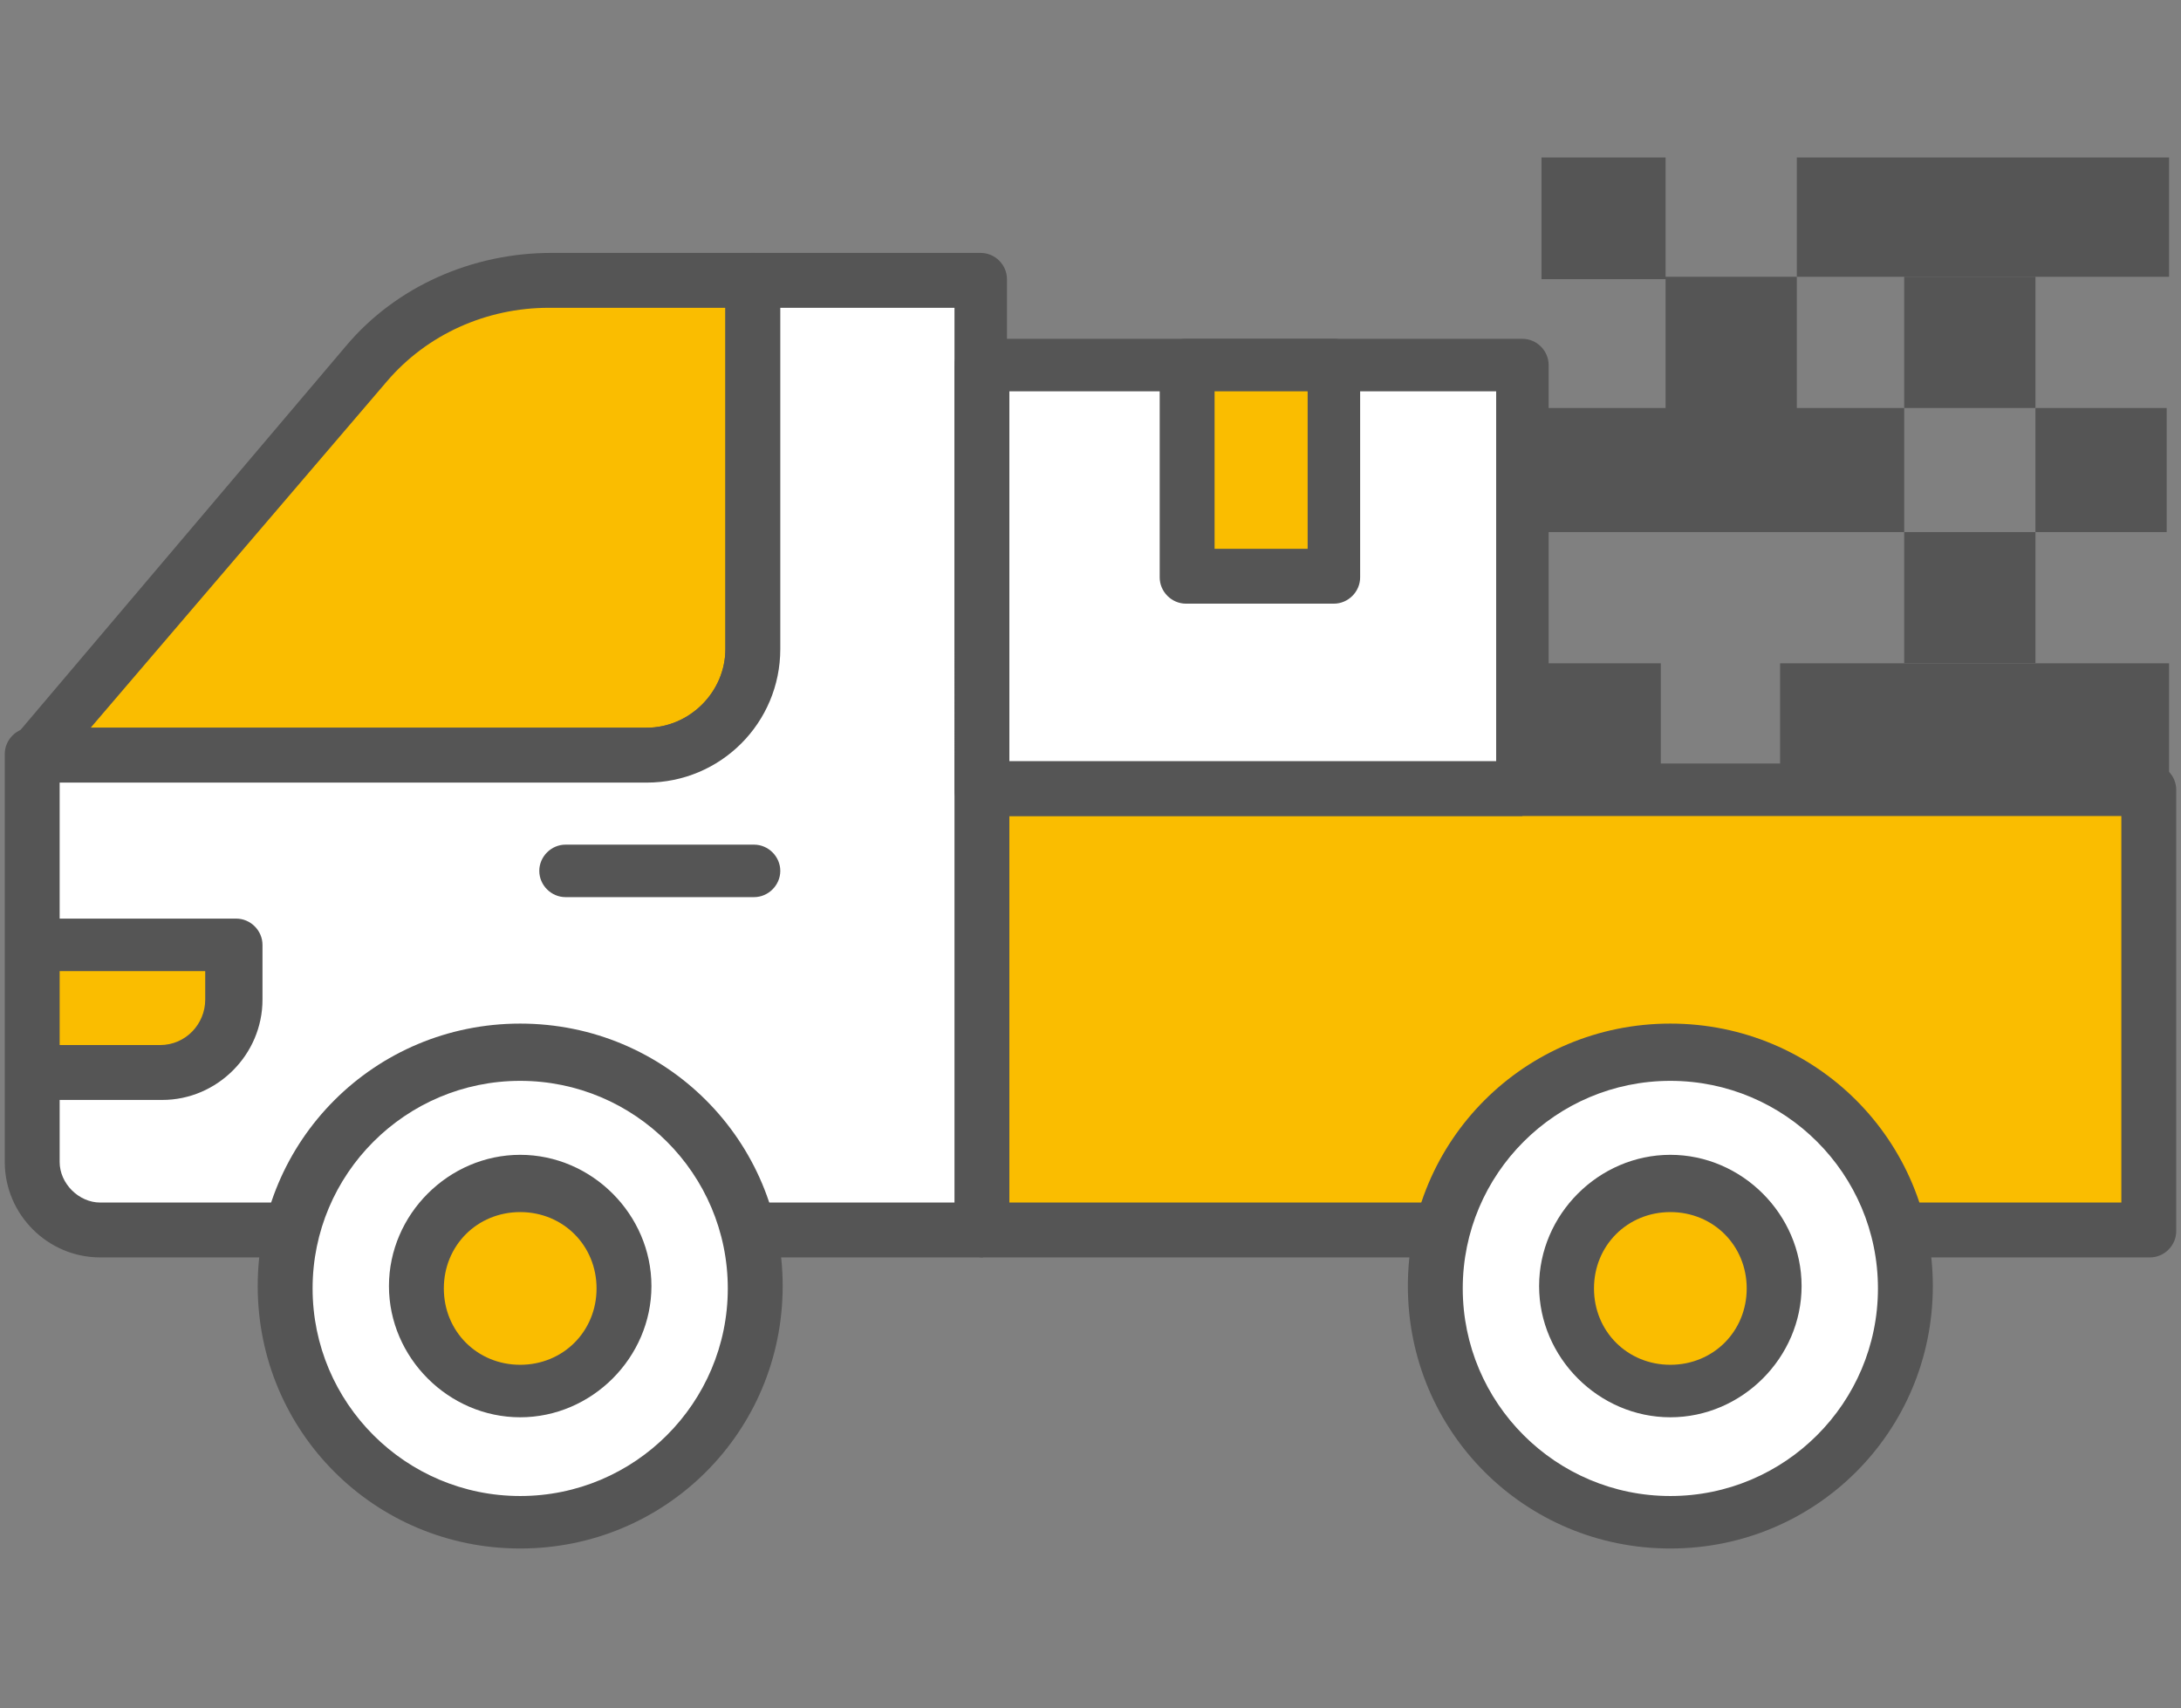 <?xml version="1.0" encoding="UTF-8"?>
<svg id="_레이어_1" data-name="레이어_1" xmlns="http://www.w3.org/2000/svg" version="1.1" viewBox="0 0 91.4 71.6">
  <rect x="0" y="0" width="91.4" height="71.6" fill="#808080" stroke="none"/>
  <!-- Generator: Adobe Illustrator 29.1.0, SVG Export Plug-In . SVG Version: 2.1.0 Build 142)  -->
  <defs>
    <style>
      .st0 {
        fill: #fff;
      }

      .st1 {
        fill: #555;
      }

      .st2 {
        fill: #fabd00;
      }
    </style>
  </defs>
  <g>
    <path class="st2" d="M31.6,27.2v-15.5h-8.5c-3,0-5.8,1.3-7.7,3.5L1.4,31.6h25.8c2.5,0,4.4-2,4.4-4.4Z"/>
    <path class="st1" d="M27.1,32.8H1.4c-.4,0-.9-.3-1-.7-.2-.4-.1-.9.2-1.2L14.5,14.5c2.1-2.5,5.3-3.9,8.6-3.9h8.5c.6,0,1.1.5,1.1,1.1v15.5c0,3.1-2.5,5.6-5.6,5.6ZM3.8,30.5h23.3c1.8,0,3.3-1.5,3.3-3.3v-14.3h-7.4c-2.6,0-5.1,1.1-6.8,3.1L3.8,30.5Z"/>
  </g>
  <g>
    <path class="st0" d="M31.6,11.7v15.5c0,2.5-2,4.4-4.4,4.4H1.4v17.1c0,1.6,1.3,2.8,2.8,2.8h37V11.7h-9.6Z"/>
    <path class="st1" d="M41.2,52.7H4.2c-2.2,0-4-1.8-4-4v-17.1c0-.6.5-1.1,1.1-1.1h25.8c1.8,0,3.3-1.5,3.3-3.3v-15.5c0-.6.5-1.1,1.1-1.1h9.6c.6,0,1.1.5,1.1,1.1v39.8c0,.6-.5,1.1-1.1,1.1ZM2.5,32.8v15.9c0,.9.8,1.7,1.7,1.7h35.8V12.9h-7.3v14.3c0,3.1-2.5,5.6-5.6,5.6H2.5Z"/>
  </g>
  <g>
    <line class="st0" x1="31.6" y1="36.5" x2="23.7" y2="36.5"/>
    <path class="st1" d="M31.6,37.6h-7.9c-.6,0-1.1-.5-1.1-1.1s.5-1.1,1.1-1.1h7.9c.6,0,1.1.5,1.1,1.1s-.5,1.1-1.1,1.1Z"/>
  </g>
  <g>
    <path class="st2" d="M1.4,39.6h8.5v1.4c0,2.2-1.8,4-4,4H1.4v-5.4h0Z"/>
    <path class="st1" d="M6.7,46.1H1.4c-.6,0-1.1-.5-1.1-1.1v-5.4c0-.6.5-1.1,1.1-1.1h8.5c.6,0,1.1.5,1.1,1.1v2.3c0,2.3-1.9,4.2-4.2,4.2ZM2.5,43.8h4.2c1.1,0,1.9-.9,1.9-1.9v-1.2H2.5v3.1Z"/>
  </g>
  <g>
    <rect class="st2" x="41.2" y="33" width="48.9" height="18.5"/>
    <path class="st1" d="M90.1,52.7h-48.9c-.6,0-1.1-.5-1.1-1.1v-18.5c0-.6.5-1.1,1.1-1.1h48.9c.6,0,1.1.5,1.1,1.1v18.5c0,.6-.5,1.1-1.1,1.1ZM42.3,50.4h46.6v-16.2h-46.6v16.2Z"/>
  </g>
  <g>
    <circle class="st0" cx="21.8" cy="54" r="9.8"/>
    <path class="st1" d="M21.8,64.9c-6.1,0-11-4.9-11-11s4.9-11,11-11,11,4.9,11,11-4.9,11-11,11ZM21.8,45.3c-4.8,0-8.7,3.9-8.7,8.7s3.9,8.7,8.7,8.7,8.7-3.9,8.7-8.7-3.9-8.7-8.7-8.7Z"/>
  </g>
  <g>
    <circle class="st2" cx="21.8" cy="54" r="4.3"/>
    <path class="st1" d="M21.8,59.4c-3,0-5.5-2.5-5.5-5.5s2.5-5.5,5.5-5.5,5.5,2.5,5.5,5.5-2.5,5.5-5.5,5.5ZM21.8,50.8c-1.8,0-3.2,1.4-3.2,3.2s1.4,3.2,3.2,3.2,3.2-1.4,3.2-3.2-1.4-3.2-3.2-3.2Z"/>
  </g>
  <g>
    <circle class="st0" cx="70" cy="54" r="9.8"/>
    <path class="st1" d="M70,64.9c-6.1,0-11-4.9-11-11s4.9-11,11-11,11,4.9,11,11-4.9,11-11,11ZM70,45.3c-4.8,0-8.7,3.9-8.7,8.7s3.9,8.7,8.7,8.7,8.7-3.9,8.7-8.7-3.9-8.7-8.7-8.7Z"/>
  </g>
  <g>
    <path class="st2" d="M74.3,54c0,2.4-1.9,4.3-4.3,4.3s-4.3-1.9-4.3-4.3,1.9-4.3,4.3-4.3,4.3,1.9,4.3,4.3Z"/>
    <path class="st1" d="M70,59.4c-3,0-5.5-2.5-5.5-5.5s2.5-5.5,5.5-5.5,5.5,2.5,5.5,5.5-2.5,5.5-5.5,5.5ZM70,50.8c-1.8,0-3.2,1.4-3.2,3.2s1.4,3.2,3.2,3.2,3.2-1.4,3.2-3.2-1.4-3.2-3.2-3.2Z"/>
  </g>
  <g>
    <rect class="st0" x="41.2" y="15.3" width="22.7" height="17.7"/>
    <path class="st1" d="M63.8,34.2h-22.7c-.6,0-1.1-.5-1.1-1.1V15.3c0-.6.5-1.1,1.1-1.1h22.7c.6,0,1.1.5,1.1,1.1v17.7c0,.6-.5,1.1-1.1,1.1ZM42.3,31.9h20.4v-15.5h-20.4v15.5Z"/>
  </g>
  <g>
    <rect class="st2" x="49.8" y="15.3" width="6.2" height="8.9"/>
    <path class="st1" d="M55.9,25.3h-6.2c-.6,0-1.1-.5-1.1-1.1v-8.9c0-.6.5-1.1,1.1-1.1h6.2c.6,0,1.1.5,1.1,1.1v8.9c0,.6-.5,1.1-1.1,1.1ZM50.9,23h3.9v-6.6h-3.9v6.6Z"/>
  </g>
  <polygon class="st1" points="74.6 27.8 74.6 32.8 82.7 32.8 90.9 32.8 90.9 27.8 78.8 27.8 74.6 27.8"/>
  <rect class="st1" x="64.6" y="27.8" width="5" height="5"/>
  <rect class="st1" x="79.8" y="22.3" width="5.5" height="5.5"/>
  <rect class="st1" x="85.3" y="17.1" width="5.5" height="5.2"/>
  <rect class="st1" x="79.8" y="11.6" width="5.5" height="5.5"/>
  <polygon class="st1" points="90.9 11.6 90.9 6.6 80.3 6.6 75.3 6.6 75.3 11.6 90.9 11.6"/>
  <polygon class="st1" points="64.6 11.7 69.8 11.7 69.8 17.1 64.6 17.1 64.6 22.3 79.8 22.3 79.8 17.1 75.3 17.1 75.3 11.6 69.8 11.6 69.8 6.6 64.6 6.6 64.6 11.7"/>
</svg>
